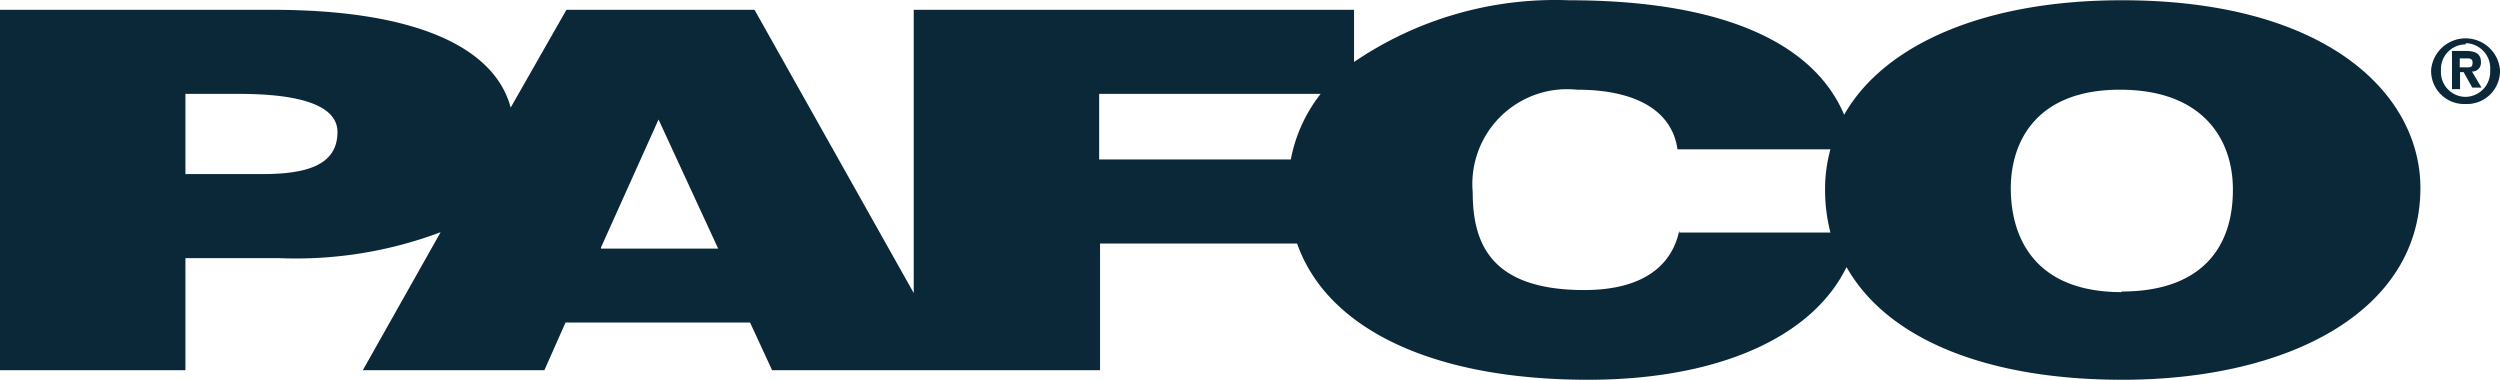 <?xml version="1.0" encoding="UTF-8"?> <svg xmlns="http://www.w3.org/2000/svg" width="83.86" height="12.739" viewBox="0 0 83.86 12.739"><g id="logo-pafco" transform="translate(0 0.009)"><path id="Tracé_399" data-name="Tracé 399" d="M71.16,0c-4.53,0-7.94,1.45-9.3,3.84C60.83,1.4,57.72,0,52.64,0a12,12,0,0,0-7.22,2.07V.32H30.65v9.5L25.31.32H19L17.13,3.6c-.53-2-3.14-3.28-8-3.28H0V12.41H6.22V8.65H9.36a13.79,13.79,0,0,0,5.42-.87l-2.61,4.63h6.09l.71-1.6h6.19l.74,1.6h11V8.16h6.61c1,2.85,4.52,4.57,9.76,4.57,4.31,0,7.51-1.4,8.67-3.78,1.38,2.44,4.75,3.78,9.25,3.78,5.62,0,10-2.32,10-6.43,0-3.19-3.19-6.3-10-6.3M8.8,5.83H6.22V3.14H8c1.32,0,3.32.15,3.32,1.28S10.25,5.83,8.8,5.83M20.16,8.29,22.09,4l2,4.33H20.16M36.87,3.14H44.3a5.06,5.06,0,0,0-1,2.2H36.87V3.14M56.33,7.72c-.24,1.16-1.19,2-3.19,2-3.16,0-3.74-1.59-3.74-3.29A3.18,3.18,0,0,1,52.9,3c2,0,3.19.72,3.37,2H61.4a5,5,0,0,0-.18,1.33,5.69,5.69,0,0,0,.18,1.46H56.33m14.84,2c-3,0-3.72-1.93-3.72-3.48S68.29,3,71.11,3,74.9,4.7,74.9,6.34c.01,1.95-1.05,3.43-3.74,3.43Z" fill="#0b2839"></path><path id="Tracé_400" data-name="Tracé 400" d="M82.71,3.48a1.11,1.11,0,0,1-1.16-1.15,1.16,1.16,0,0,1,2.31,0,1.11,1.11,0,0,1-1.15,1.15Zm0-2a.83.83,0,0,0-.83.88.83.83,0,0,0,.83.88h0a.84.84,0,0,0,.82-.89.84.84,0,0,0-.82-.91Zm-.19,1.5h-.27V1.7h.46c.32,0,.51.09.51.37a.29.29,0,0,1-.3.32l.32.54h-.31l-.29-.52h-.12Zm.23-.73c.12,0,.19,0,.19-.16s-.14-.14-.24-.14h-.19v.3Z" fill="#0b2839"></path></g></svg> 